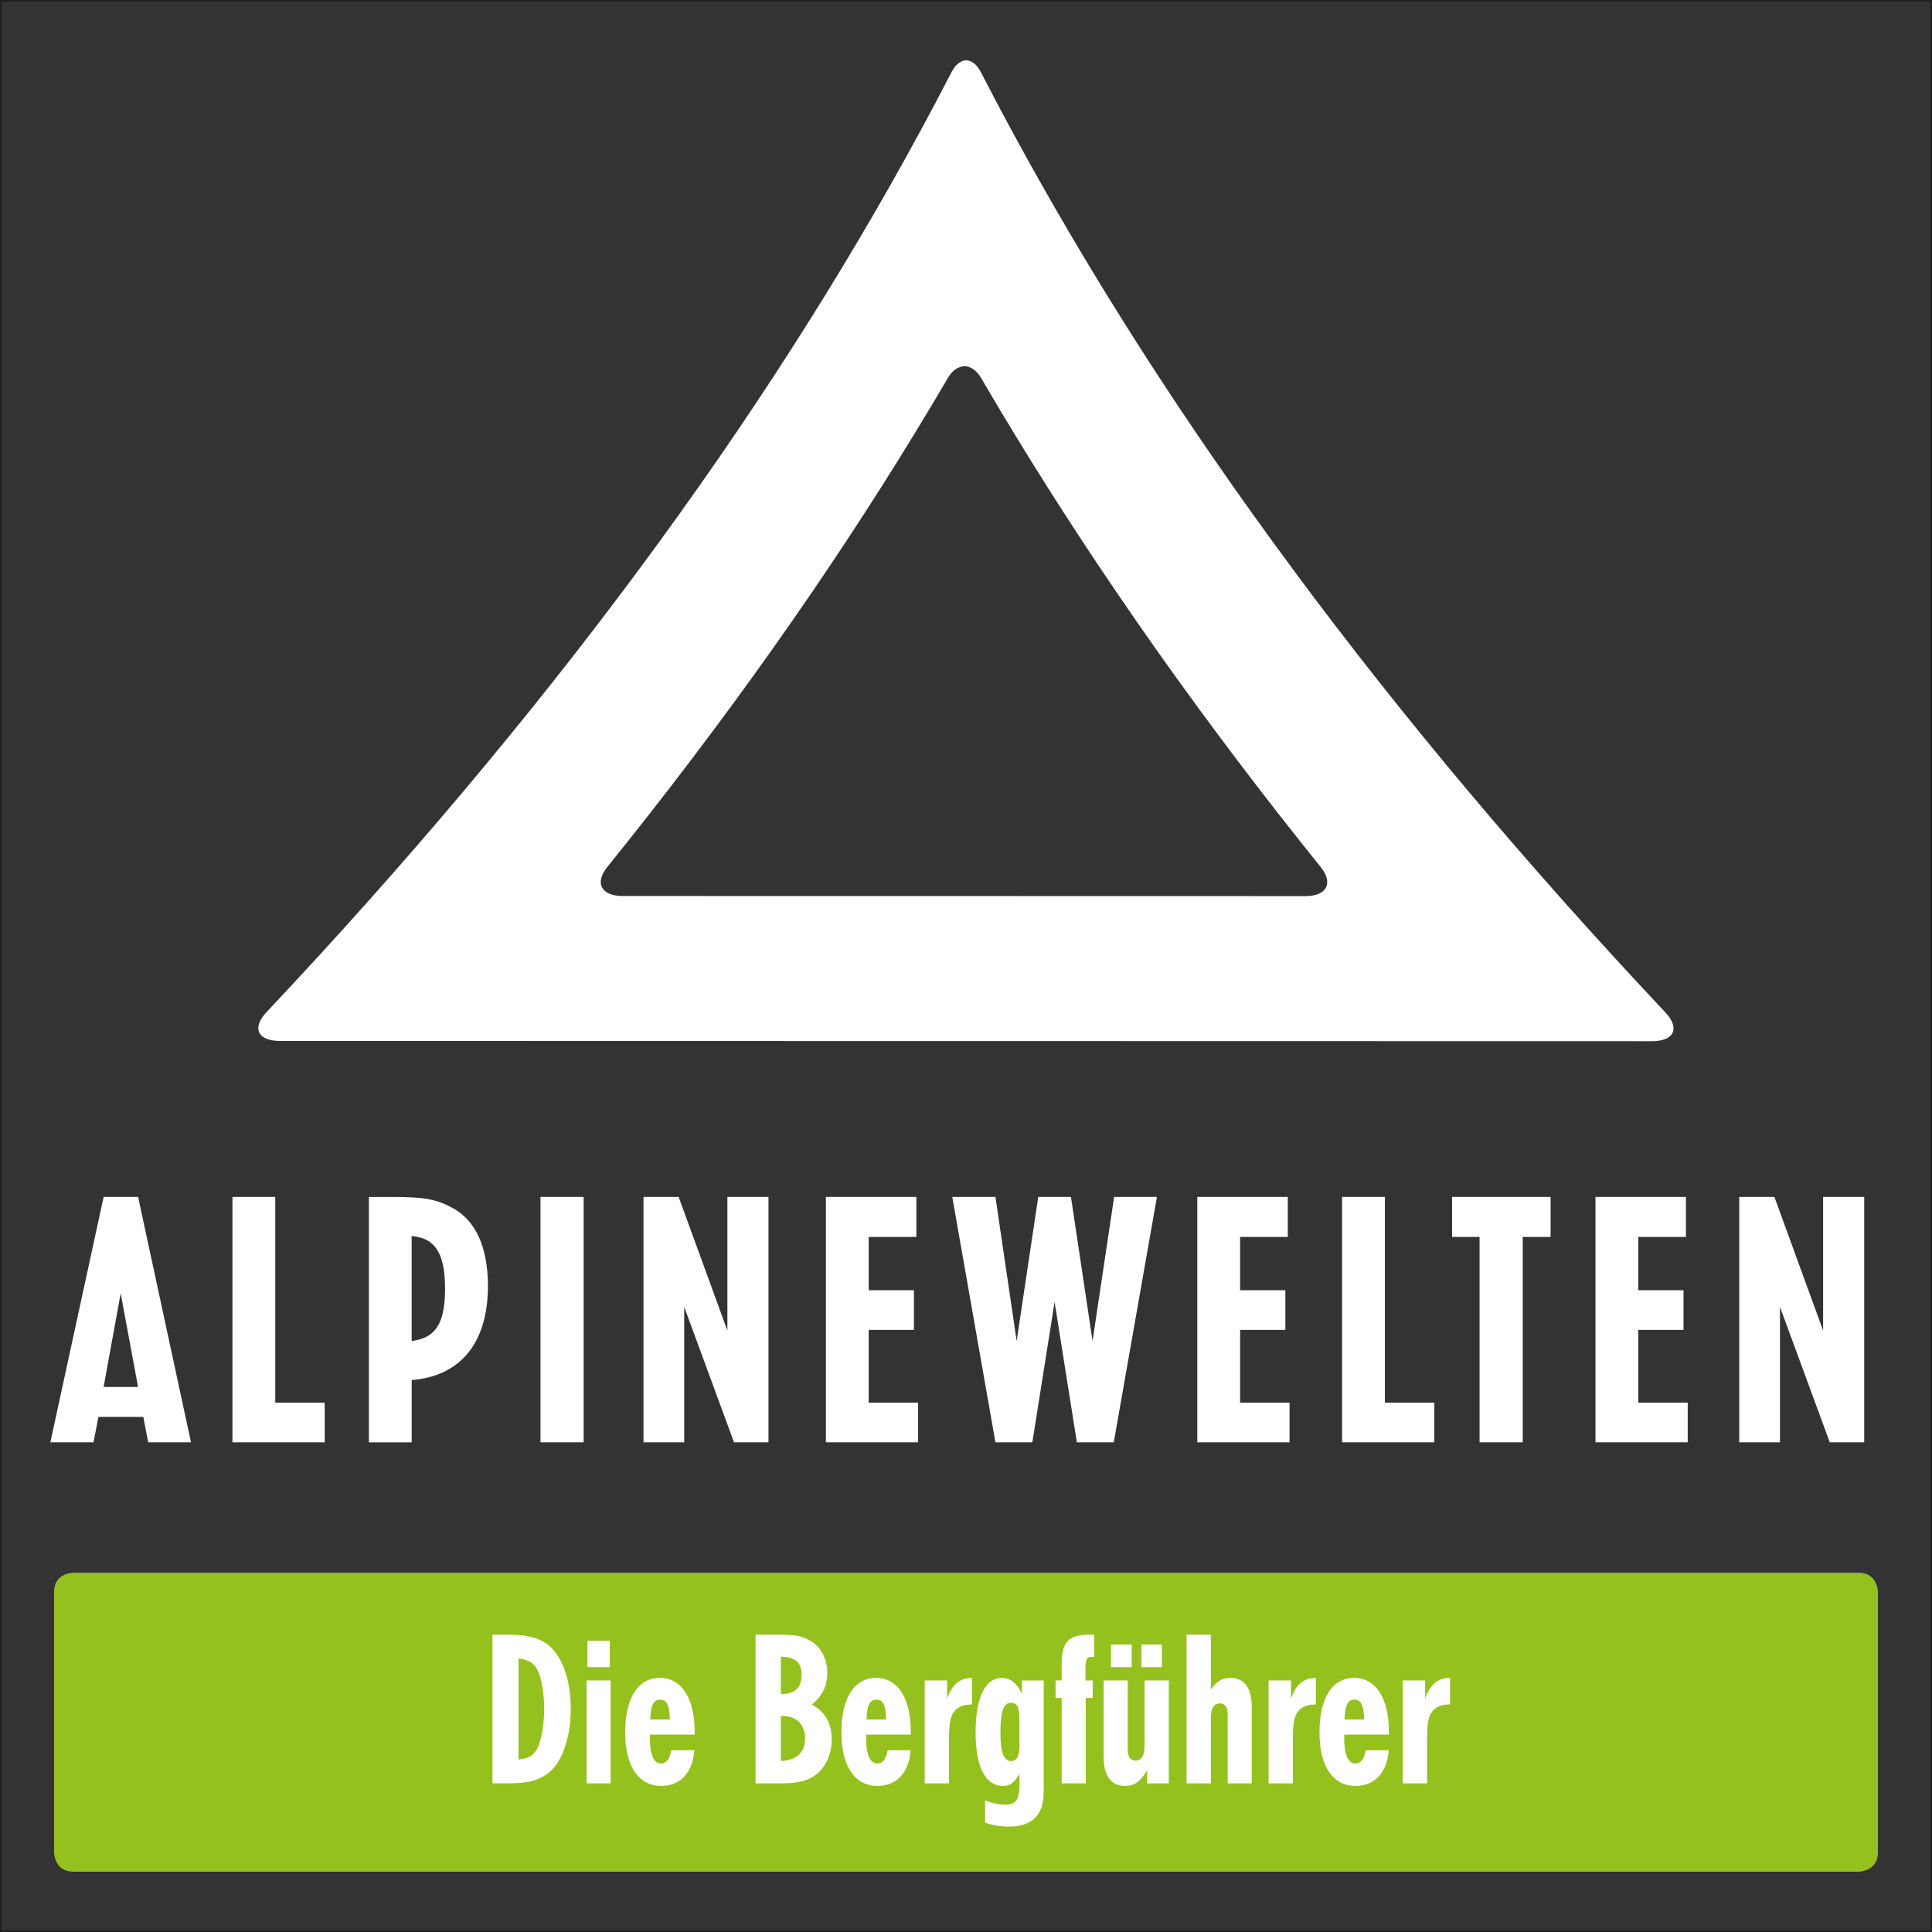 <?xml version="1.0" encoding="UTF-8"?>
<svg xmlns="http://www.w3.org/2000/svg" viewBox="0 0 595.28 595.28">
  <rect x="0" y="0" width="595.28" height="595.28" fill="#808080" stroke="none"/>
  <g id="uuid-36be3222-ad8d-43e7-befd-a798cb8e10e9" data-name="Hintergrund">
    <rect width="595.28" height="595.28" style="fill: #323332; stroke: #1d1d1b; stroke-miterlimit: 10;"/>
  </g>
  <g id="uuid-381b77fc-d8f3-4df9-b5f0-439778d229e9" data-name="AW">
    <g>
      <path d="M309.03,276.09c-6.61,0-17.4,0-24.01,0-31.05,0-62.11-.01-93.16-.02-6.62,0-8.72-4.01-4.76-8.91,17.87-22.14,34.66-44.28,50.37-66.42,3.48-4.9,9.08-12.91,12.41-17.81,15.13-22.14,29.17-44.27,42.14-66.41,2.87-4.9,7.44-4.9,10.3,0,12.93,22.14,26.93,44.29,42.02,66.43,3.33,4.9,8.89,12.92,12.37,17.82,15.67,22.14,32.42,44.29,50.25,66.43,3.95,4.9,1.84,8.91-4.77,8.91-31.05,0-62.11-.01-93.16-.02M398.8,175.99c-3.64-4.9-9.48-12.92-12.98-17.82-32.38-45.3-60.25-90.61-83.59-135.91-2.53-4.9-6.54-4.9-9.07,0-23.35,45.29-51.24,90.58-83.65,135.87-3.49,4.9-9.34,12.92-12.98,17.81-33.6,45.3-71.72,90.59-114.38,135.88-4.62,4.9-2.81,8.91,4.12,8.91,66.25.01,132.51.03,198.77.04,6.91,0,18.23,0,25.14,0,66.26.01,132.52.02,198.78.04,6.93,0,8.75-4.01,4.13-8.91-42.62-45.3-80.73-90.61-114.3-135.91" style="fill: #fff;"/>
      <path d="M574.39,444.4v-75.61h-12.66v41.18l-15.01-41.18h-10.83v75.61h12.55v-41.72l15.34,41.72h10.62ZM520.01,444.4v-12.23h-15.23v-22.41h13.94v-12.23h-13.94v-16.41h14.69v-12.33h-27.88v75.61h28.42ZM477.76,381.12v-12.33h-30.35v12.33h8.47v63.28h13.3v-63.28h8.58ZM441.94,444.4v-12.23h-15.23v-63.38h-13.19v75.61h28.42ZM397.33,444.4v-12.23h-15.23v-22.41h13.94v-12.23h-13.94v-16.41h14.69v-12.33h-27.89v75.61h28.42ZM356.47,368.79h-13.19l-6.65,44.4-6.65-44.4h-10.08l-6.65,44.4-6.54-44.4h-13.3l13.3,75.61h11.37l6.86-43.22,6.86,43.22h11.37l13.3-75.61ZM282.89,444.4v-12.23h-15.23v-22.41h13.94v-12.23h-13.94v-16.41h14.69v-12.33h-27.88v75.61h28.42ZM236.78,444.4v-75.61h-12.66v41.18l-15.02-41.18h-10.83v75.61h12.55v-41.72l15.34,41.72h10.62ZM179.83,368.79h-13.3v75.61h13.3v-75.61ZM137.14,396.78c0,10.94-2.79,15.44-10.3,16.41v-32.39c3.54.54,4.93,1.18,6.43,2.57,2.57,2.36,3.86,6.86,3.86,13.41M150.34,396.25c0-11.9-3.75-20.16-10.83-24.02-5.15-2.79-8.79-3.43-18.77-3.43h-7.08v75.61h13.19v-19.2c15.12-1.18,23.49-11.58,23.49-28.96M100.04,444.4v-12.23h-15.23v-63.38h-13.19v75.61h28.42ZM42.55,427.35h-10.62l5.25-28.85,5.36,28.85ZM58.85,444.4l-16.3-75.61h-10.62l-16.41,75.61h13.3l1.5-7.83h13.84l1.5,7.83h13.19Z" style="fill: #fff;"/>
      <path d="M22.64,484.57s-5.99,0-5.99,5.99v80.15s0,5.99,5.99,5.99h549.99s5.99,0,5.99-5.99v-80.15s0-5.99-5.99-5.99H22.64Z" style="fill: #95c11f;"/>
      <path d="M446.78,525.18v-8.19c-3.77,0-6.11,2.02-7.67,6.37v-5.59h-6.89v31.72h7.48v-13.59c0-3.64.19-5.33.71-6.95.91-2.47,2.99-3.77,5.98-3.77h.39ZM420.32,529.8h-6.04c.13-4.42.97-6.11,3.05-6.11s2.86,1.69,2.99,6.11M427.93,534.48v-.91c0-10.4-4.03-16.58-10.72-16.58s-10.66,6.18-10.66,16.77,4.23,16.51,11.12,16.51c5.92,0,9.68-4.09,10.21-10.99h-7.08c-.45,2.73-1.56,4.1-3.19,4.1-2.21,0-3.44-2.73-3.44-7.8v-1.11h13.78ZM405.44,525.18v-8.19c-3.77,0-6.11,2.02-7.67,6.37v-5.59h-6.89v31.72h7.48v-13.59c0-3.64.19-5.33.71-6.95.91-2.47,2.99-3.77,5.98-3.77h.39ZM385.68,549.49v-23.46c0-5.92-2.27-9.04-6.56-9.04-2.54,0-4.36,1.11-6.04,3.58v-16.9h-7.48v45.82h7.48v-19.96c0-3.18.91-4.68,2.79-4.68,1.56,0,2.41,1.11,2.41,3.32v21.32h7.41ZM348.69,506.72h-6.37v6.95h6.37v-6.95ZM357.99,506.72h-6.3v6.95h6.3v-6.95ZM360.13,549.49v-31.72h-7.47v19.95c0,3.18-.91,4.75-2.79,4.75-1.62,0-2.41-1.17-2.41-3.38v-21.32h-7.41v23.46c0,5.92,2.28,9.04,6.57,9.04,2.92,0,4.94-1.43,6.83-4.94v4.16h6.69ZM337.12,510.49v-6.76c-.84-.06-1.17-.06-1.62-.06-6.24,0-8.38,2.34-8.38,8.9v5.2h-1.88v5.4h1.88v26.32h7.41v-26.32h2.14v-5.4h-2.21v-3.38c0-3.32.33-3.9,2.15-3.9h.52ZM314.11,537.99c0,3.12-.84,4.62-2.54,4.62-2.34,0-3.32-2.67-3.32-8.64,0-6.76.91-9.3,3.25-9.3,1.89,0,2.6,1.37,2.6,5.14v8.19ZM321.59,551.12v-33.34h-6.69v4.16c-1.62-3.38-3.58-4.94-6.24-4.94-5.13,0-8.06,6.11-8.06,16.83s3.12,16.45,8.45,16.45c2.15,0,3.64-1.1,5.07-3.77v3.44c0,4.55-1.11,6.11-4.36,6.11-1.88,0-4.22-.52-6.24-1.37v6.89c2.08.78,4.87,1.23,7.47,1.23,4.09,0,7.28-1.37,8.84-3.83,1.37-2.01,1.75-3.83,1.75-7.87M299.49,525.18v-8.19c-3.77,0-6.11,2.02-7.67,6.37v-5.59h-6.89v31.72h7.48v-13.59c0-3.64.19-5.33.71-6.95.91-2.47,2.99-3.77,5.98-3.77h.39ZM273.04,529.8h-6.04c.13-4.42.97-6.11,3.05-6.11s2.86,1.69,2.99,6.11M280.64,534.48v-.91c0-10.4-4.03-16.58-10.73-16.58s-10.66,6.18-10.66,16.77,4.23,16.51,11.12,16.51c5.92,0,9.69-4.09,10.21-10.99h-7.08c-.45,2.73-1.56,4.1-3.18,4.1-2.21,0-3.45-2.73-3.45-7.8v-1.11h13.78ZM248.08,535.52c0,4.42-2.6,6.83-7.48,7.08v-13.91c2.54.13,3.31.33,4.55,1.04,1.76,1.04,2.93,3.32,2.93,5.79M246.97,516.02c0,3.96-1.95,5.91-6.11,5.91h-.26v-11.5c4.55.13,6.37,1.75,6.37,5.59M256.27,536.1c0-5.13-1.89-8.51-6.11-10.92,3.31-2.73,4.74-5.72,4.74-9.75,0-4.29-2.01-8.12-5.2-9.88-2.67-1.5-4.68-1.88-9.62-1.88h-7.28v45.82h7.28c5,0,7.73-.52,10.33-2.01,3.51-2.01,5.85-6.5,5.85-11.38M206.41,529.8h-6.04c.13-4.42.98-6.11,3.05-6.11s2.86,1.69,2.99,6.11M214.02,534.48v-.91c0-10.4-4.03-16.58-10.73-16.58s-10.66,6.18-10.66,16.77,4.22,16.51,11.11,16.51c5.91,0,9.68-4.09,10.2-10.99h-7.08c-.46,2.73-1.56,4.1-3.19,4.1-2.21,0-3.44-2.73-3.44-7.8v-1.11h13.78ZM188.15,517.77h-7.41v31.72h7.41v-31.72ZM187.89,505.55h-6.89v8.12h6.89v-8.12ZM167.67,526.61c0,4.16-.65,8.32-1.69,11.18-.45,1.23-1.23,2.34-2.14,3.05-1.1.78-1.95,1.04-4.09,1.3v-31.13c3.44.39,5.2,1.62,6.24,4.42,1.04,2.73,1.69,6.96,1.69,11.18M175.86,526.61c0-10.59-3.58-18.72-9.36-21.25-2.99-1.3-5.46-1.69-11.44-1.69h-3.32v45.82h3.32c6.11,0,8.77-.39,11.44-1.69,2.21-1.04,4.1-2.73,5.33-4.75,2.6-4.16,4.03-10.01,4.03-16.45" style="fill: #fff;"/>
    </g>
  </g>
</svg>